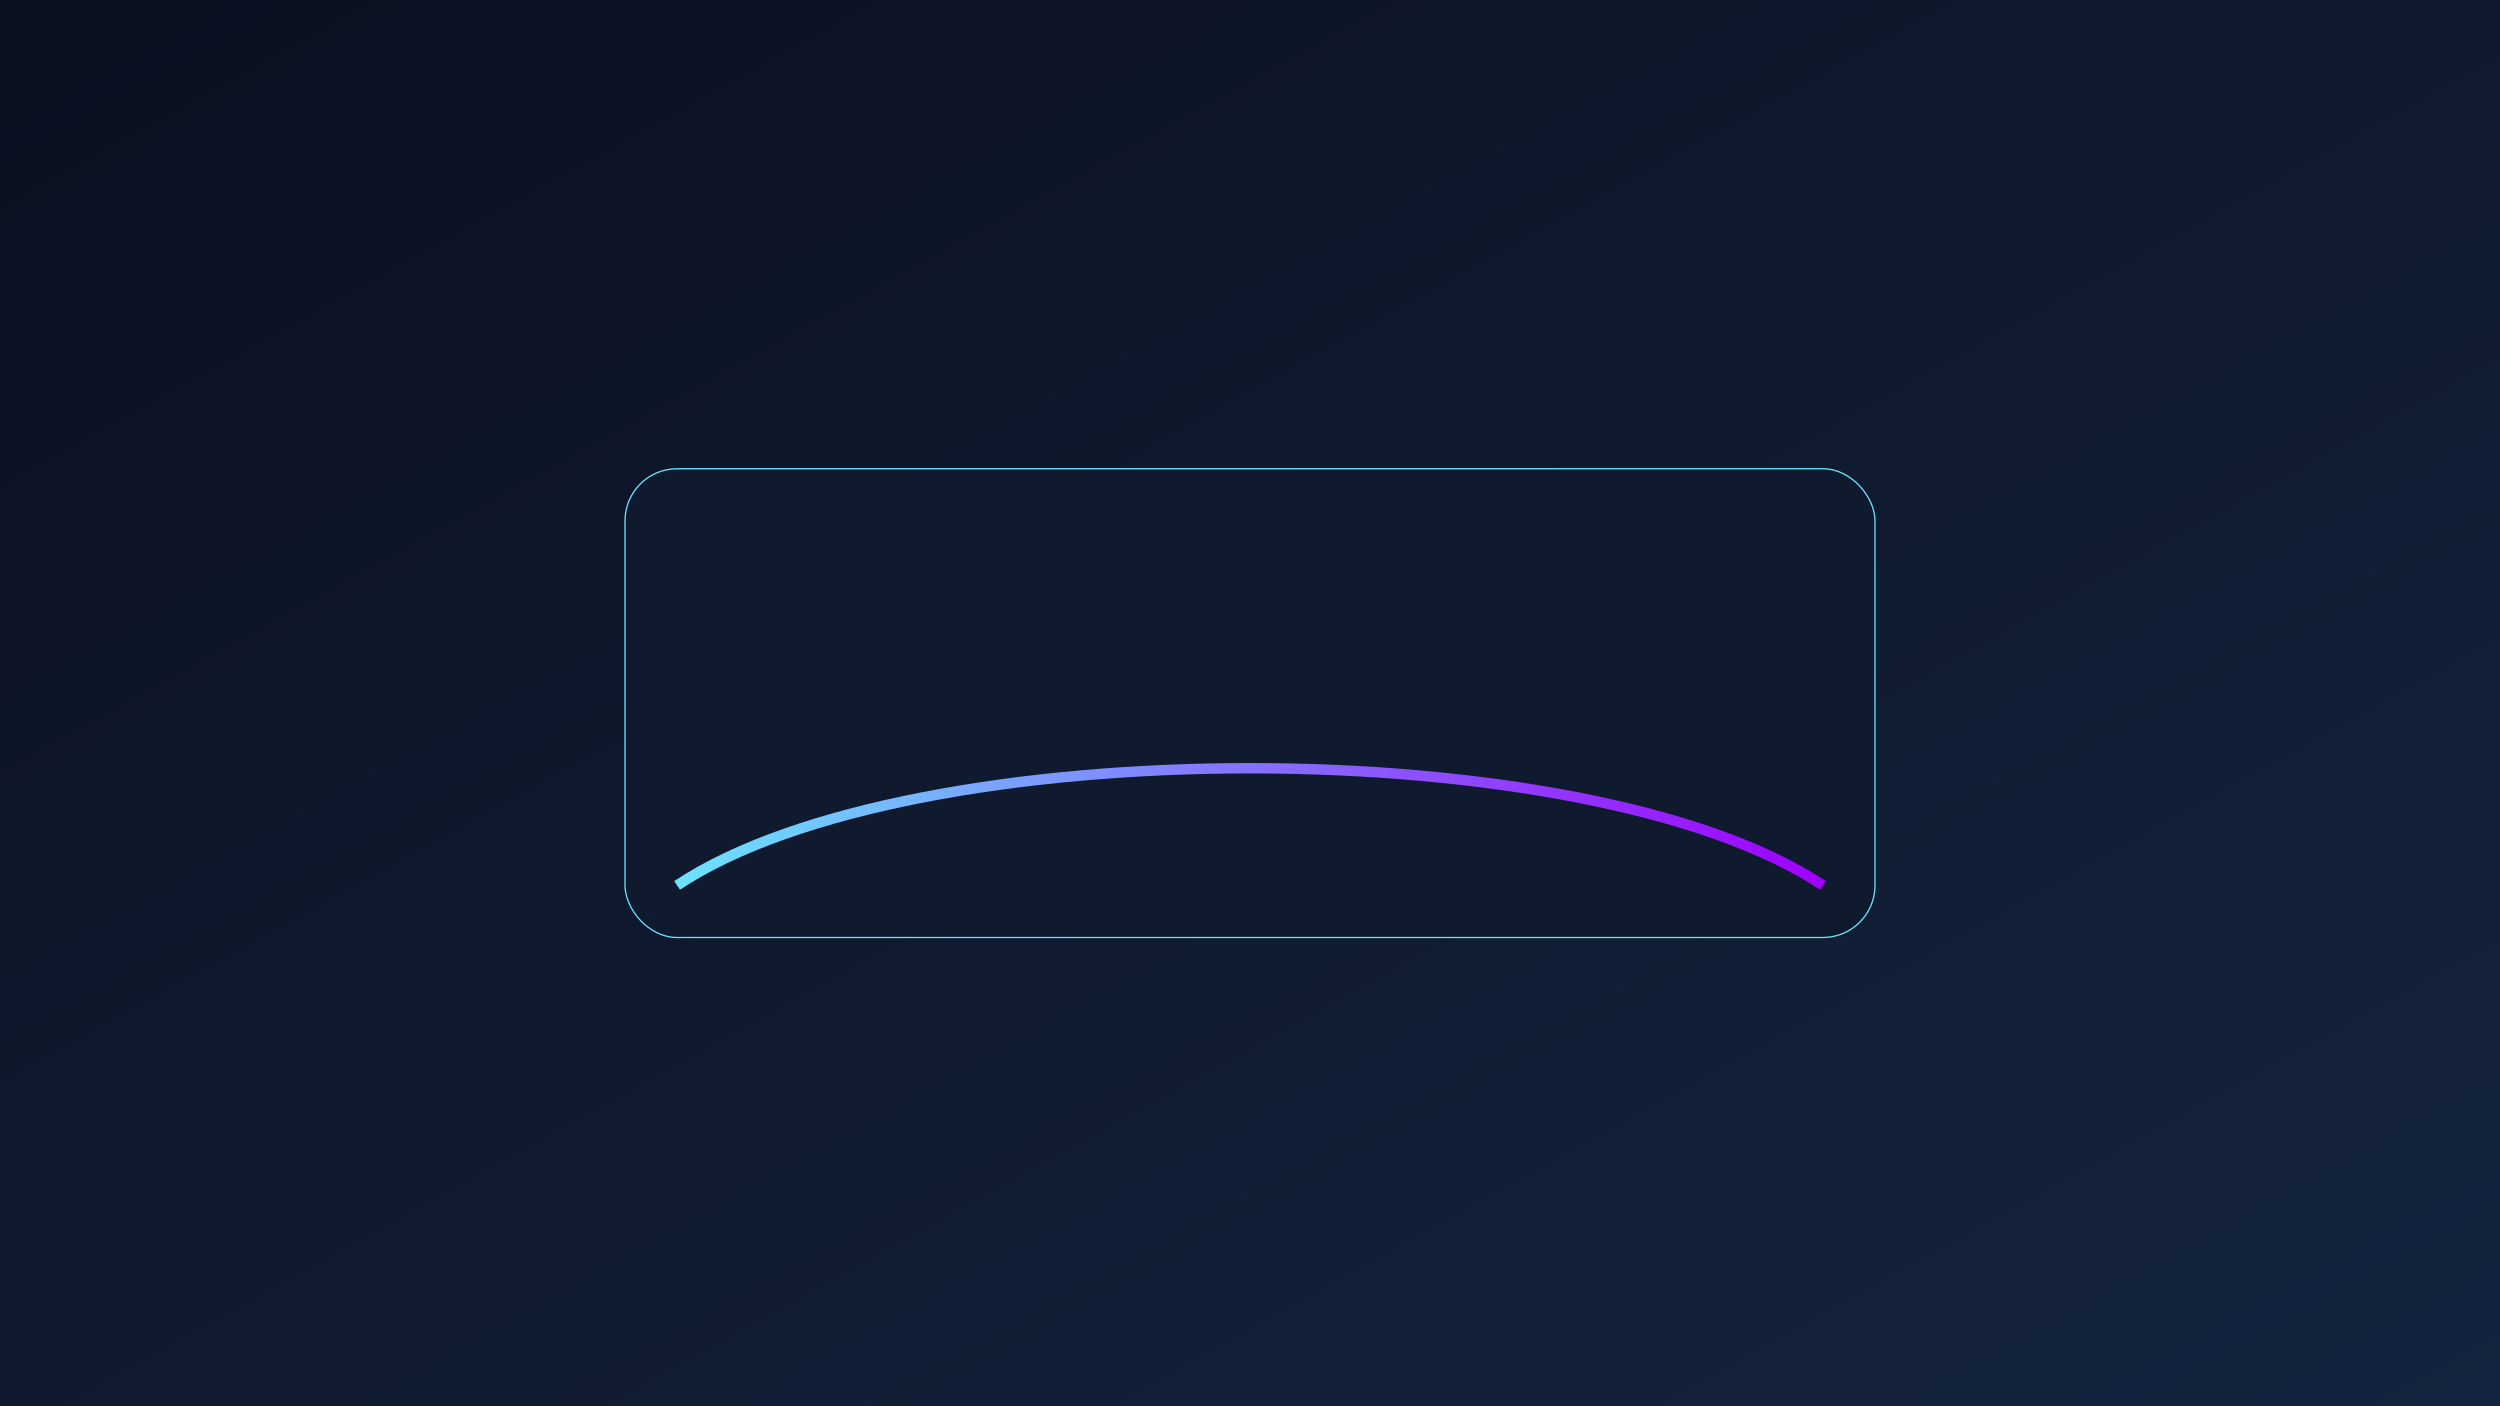 <svg xmlns="http://www.w3.org/2000/svg" width="1920" height="1080" viewBox="0 0 1920 1080">
  <defs>
    <linearGradient id="bg" x1="0" y1="0" x2="1" y2="1">
      <stop offset="0" stop-color="#0b1020"/>
      <stop offset="1" stop-color="#14243e"/>
    </linearGradient>
    <linearGradient id="neon" x1="0" y1="0" x2="1" y2="0">
      <stop offset="0" stop-color="#6be3ff"/>
      <stop offset="1" stop-color="#9f00ff"/>
    </linearGradient>
    <filter id="glow" x="-50%" y="-50%" width="200%" height="200%">
      <feGaussianBlur stdDeviation="6" result="b"/>
      <feMerge><feMergeNode in="b"/><feMergeNode in="SourceGraphic"/></feMerge>
    </filter>
    <filter id="soft" x="-50%" y="-50%" width="200%" height="200%">
      <feGaussianBlur stdDeviation="2"/>
    </filter>
    </defs>
  <rect width="100%" height="100%" fill="url(#bg)"/>
  
  <rect x="480" y="360" width="960" height="360" rx="40" ry="40" fill="#0f1a2e" stroke="#6be3ff"/>
  <g filter="url(#glow)"><path d="M520 680 C 700 560, 1220 560, 1400 680" stroke="url(#neon)" stroke-width="8" fill="none"/></g>

</svg>